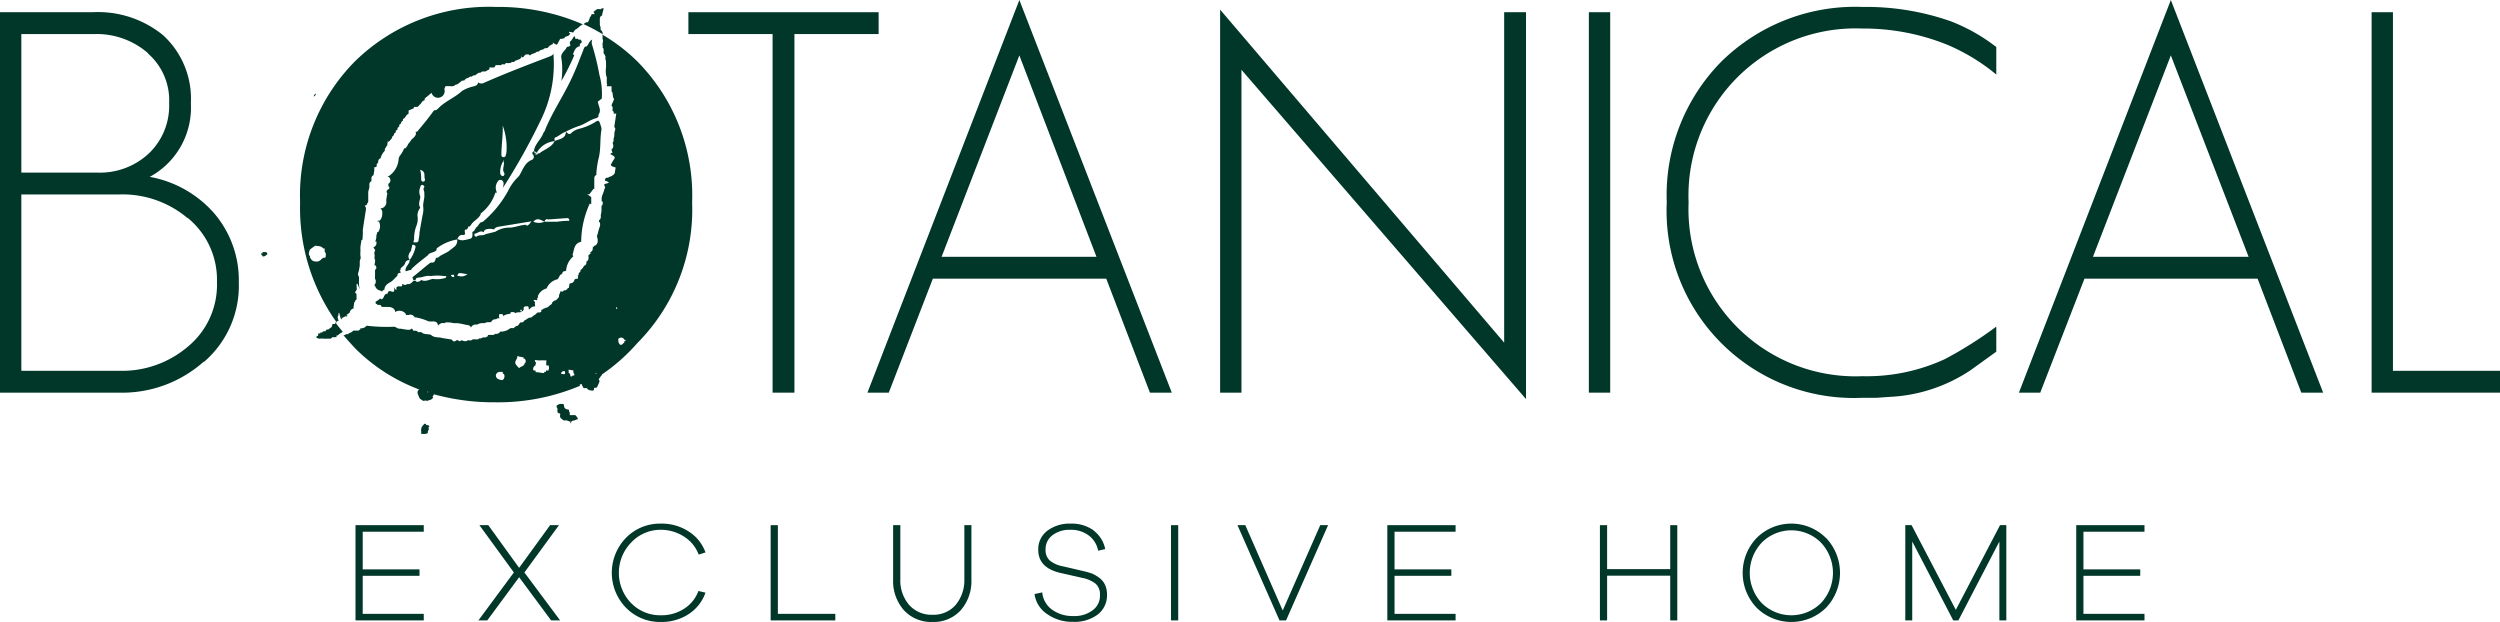 <svg id="Layer_1" data-name="Layer 1" xmlns="http://www.w3.org/2000/svg" viewBox="0 0 194.51 48.39"><defs><style>.cls-1{fill:#003728;}</style></defs><title>logo_botanical</title><path class="cls-1" d="M34.82,34a.16.16,0,0,0-.11-.15.15.15,0,0,1-.11,0c-.07-.13-.15-.14-.24,0,0,0-.08.07-.1.12a.53.53,0,0,0-.06.41.47.47,0,0,0,0,.16h.15l.08,0c.09,0,.22,0,.28-.1a.28.28,0,0,1,0-.09c0-.08.12-.14.06-.24a.21.21,0,0,1,0-.11" transform="translate(-1.42 -0.78)"/><path class="cls-1" d="M17.26,28.93a9.56,9.56,0,0,1-6.59,2.4H1.42V1.73H8.64a8,8,0,0,1,5.47,1.79,6.7,6.7,0,0,1,2.16,5.3,6.12,6.12,0,0,1-3.2,5.72,8.72,8.72,0,0,1,5,2.82A8,8,0,0,1,20,22.75a7.82,7.82,0,0,1-2.7,6.18m-4.35-24a6.07,6.07,0,0,0-4.15-1.5H3.08V14.21H9a5.58,5.58,0,0,0,4-1.49,5.13,5.13,0,0,0,1.58-3.9,4.84,4.84,0,0,0-1.66-3.89M16,17.74a7.83,7.83,0,0,0-5.31-1.83H3.08V29.63h7.63a7.89,7.89,0,0,0,5.35-1.9,6.23,6.23,0,0,0,2.24-5,6.21,6.21,0,0,0-2.28-5" transform="translate(-1.42 -0.78)"/><polygon class="cls-1" points="61.81 2.65 61.81 30.55 60.11 30.55 60.11 2.65 53.56 2.65 53.56 0.95 68.36 0.95 68.36 2.65 61.81 2.65"/><path class="cls-1" d="M80.73.78,68.91,31.33h1.66L74,22.46H87.49l3.4,8.87h1.7Zm0,4.31,6,15.67H74.68Z" transform="translate(-1.42 -0.78)"/><polygon class="cls-1" points="96.59 5.43 96.59 30.55 94.93 30.55 94.93 0.75 117.03 26.66 117.03 0.95 118.73 0.95 118.73 31.05 96.59 5.43"/><rect class="cls-1" x="123.62" y="0.95" width="1.66" height="29.6"/><path class="cls-1" d="M154.73,29.59a12.37,12.37,0,0,1-6.3,2.07l-1,.07-1.12,0A14.56,14.56,0,0,1,131.1,16.53a14.81,14.81,0,0,1,4.23-10.94,14.84,14.84,0,0,1,11-4.27,19.86,19.86,0,0,1,6.88,1.12,14,14,0,0,1,3.53,2V6.58a15.25,15.25,0,0,0-3.82-2.32A17.38,17.38,0,0,0,146.31,3,13,13,0,0,0,132.8,16.53a13,13,0,0,0,13.51,13.52,14.54,14.54,0,0,0,6.43-1.33,30.46,30.46,0,0,0,4-2.53v1.95Z" transform="translate(-1.42 -0.78)"/><path class="cls-1" d="M170.32.78,158.5,31.33h1.66l3.44-8.87h13.47l3.4,8.87h1.7Zm0,4.31,6.05,15.67H164.26Z" transform="translate(-1.42 -0.78)"/><polygon class="cls-1" points="184.52 0.95 184.52 30.55 194.51 30.55 194.51 28.85 186.18 28.85 186.18 0.95 184.52 0.95"/><polyline class="cls-1" points="31.91 25.19 31.91 25.19 31.91 25.19 31.91 25.19"/><path class="cls-1" d="M30.49,20.24h0" transform="translate(-1.42 -0.78)"/><polyline class="cls-1" points="31.83 25.16 31.82 25.16 31.82 25.16 31.83 25.16"/><polyline class="cls-1" points="32.14 25.36 32.13 25.36 32.14 25.37 32.14 25.36"/><polyline class="cls-1" points="31.92 25.18 31.91 25.19 31.92 25.18 31.92 25.18"/><polyline class="cls-1" points="29.08 17.87 29.09 17.88 29.09 17.87 29.08 17.87"/><polygon class="cls-1" points="33.07 8.3 33.07 8.3 33.07 8.3 33.07 8.3"/><polyline class="cls-1" points="31.99 9.51 31.98 9.5 31.99 9.51 31.99 9.51"/><polyline class="cls-1" points="29.61 13.53 29.61 13.53 29.61 13.53 29.61 13.53"/><path class="cls-1" d="M33.69,26.16h0v0s0,0,0,0" transform="translate(-1.42 -0.78)"/><path class="cls-1" d="M32.3,12.63s0,0,0,0h0" transform="translate(-1.42 -0.78)"/><polyline class="cls-1" points="40.77 24.7 40.77 24.7 40.77 24.7 40.77 24.7"/><path class="cls-1" d="M48.24,8.45a5.41,5.41,0,0,0-.18-1.83,20.45,20.45,0,0,0-.56-2.31.63.63,0,0,1,0-.45c-.23.1-.28.36-.43.53-.13,0-.18.05-.21.16a.13.13,0,0,1-.07.06s.06.08,0,.1c-.3.75-.58,1.52-.94,2.26-.62,1.31-1.44,2.52-2,3.87,0,.11-.13.21-.17.33-.19.49-.66.82-.72,1.38h0a.9.9,0,0,1,.35.18h0c0-.05.05-.06.05,0l-.05,0h0c-.25.19-.28,0-.35-.18h0a.15.15,0,0,0-.08.25.26.26,0,0,1-.08.42c-.54.21-.68.72-.93,1.14a.88.88,0,0,1-.19.24,3.6,3.6,0,0,0-.71,1,8.44,8.44,0,0,1-2,2.45c-.28,0-.3.34-.52.43,0,.09-.11.17-.11.21s-.12.1-.16.15.1.46-.2.52a3.25,3.25,0,0,1-.59.12,1.12,1.12,0,0,1-.41-.12h0a.62.62,0,0,1-.26.66l-.41.32c-.23.14-.46.24-.68.37a.33.33,0,0,1-.29.13h0c-.11.47-.24.34-.43.38-.47.35-.94.78-1.4,1.13a2.09,2.09,0,0,0,.08.23h0l.05,0h.09c.11-.1-.09-.16.37-.22h0c0,.05.53-.18.81-.1a3.84,3.84,0,0,1,1.07,0c.2,0,.2,0,.11.14a2.26,2.26,0,0,1-1,.08c-.3.06-.58.25-.9.08a.37.37,0,0,1-.4.13l0-.06h-.1l-.07,0a.12.12,0,0,1-.08,0l0,.09h-.05a.39.39,0,0,1-.41.16c-.15.17-.25,0-.37,0a.22.22,0,0,1,0,.1c0,.08-.06.09-.13.08a.74.74,0,0,0-.14,0s-.11,0-.16.06.07.46-.2,0h0c.09.58-.19.29-.35.31s-.11.18-.19.21c-.28,0-.21.38-.45.43L31,24a1.29,1.29,0,0,1-.36.25.25.25,0,0,1,0,.12s0,0,0,0a.6.6,0,0,0,.21.14.19.19,0,0,1,.13,0c.08,0,.1.07.13.15h0a.39.39,0,0,1,.13,0l.19,0h.08l.08,0c.24,0,.49.06.58.34,0,0,0,0,0,.05l.06,0s0-.05.07-.06a.63.63,0,0,1,.65.16.61.61,0,0,1,.07.14l.18,0a.37.37,0,0,1,.48.18h0s.08,0,.08,0h0a4.48,4.48,0,0,1,1,.31c.26.06.67-.13.74.32.14-.12.29-.24.49-.17,0,0,0,0,0,0s.15-.1.23-.07.1,0,.15,0l.36.06a1.06,1.06,0,0,0,.26,0,5.94,5.94,0,0,1,.71.14c.17,0,.32.06.36.21a.4.4,0,0,1,.39-.24l.11,0a.77.77,0,0,1,.41-.11h0l.15,0,.19-.07.07,0,.13,0a.33.33,0,0,1,.14,0l0,0h0v0l0-.07.12-.11a.44.44,0,0,1,.15-.05l.1,0c.07-.06.14-.11.22-.07s0-.11,0-.11,0-.23.07-.23h0a.47.47,0,0,0,.22,0s0,.16.07.14a1,1,0,0,1,.52-.15c0-.19.18-.14.32-.12l.09.07c.14-.14.37,0,.5-.14h0c-.05,0-.19,0-.11-.11s.09.05.11.11h0a.17.17,0,0,0,.12-.19c0-.23.17-.2.29-.21s.12.12.12.23h.07v0a.45.45,0,0,1,.42-.22h0s0,0,0-.05,0-.06,0-.09h0a.19.19,0,0,1,0-.15l0,0a.22.22,0,0,1,0-.08c-.05,0-.14-.05-.1-.11s.18,0,.27,0a.34.34,0,0,1,0-.1s0,0,0-.05.07-.06.06-.07h0a.29.29,0,0,1,0-.13,1,1,0,0,1,.67-.57,1.2,1.2,0,0,1,.84-.71h0c.15-.11.14-.38.37-.41a.22.22,0,0,1,.18-.23s0,.06,0,.06,0-.06.13-.09v-.06a1.61,1.61,0,0,1,.56-1.06.26.26,0,0,1-.06-.13c.13-.38.1-.88.67-1,0,0,0,0,0-.05a7.25,7.25,0,0,1,.67-2.93l.11.07s0,0,0-.06,0-.07,0-.11,0-.23,0-.36-.12-.06-.11-.1-.22-.15-.22-.15h0s.21,0,.19,0,.22-.29.31-.42l.07,0h0a.5.5,0,0,1,0-.12.69.69,0,0,1,0-.13,2,2,0,0,1,0-.24.5.5,0,0,1,0-.12l0-.25a.26.26,0,0,1,.16-.23.5.5,0,0,0,0-.12,7.08,7.08,0,0,1,.17-1.15c.2-.75.09-1.52.23-2.26a.8.8,0,0,0-.06-.3c-.13-.43-.16-.46-.45-.27a4.51,4.51,0,0,1-1.22.51,1.34,1.34,0,0,0-.62.33c-.18.18-.31,0-.42-.12h0c0,.57-.51.58-.87.74h0c-.26.53-.84.65-1.24,1,0,0-.11-.05-.16-.08h0s-.1.15-.17,0l.17,0h0a1.78,1.78,0,0,1,1.4-.91h0c0-.11-.08-.26.08-.3s.5-.35.79-.44h0a6.87,6.87,0,0,1,1.08-.46c.43-.15.8-.46,1.26-.58a.34.34,0,0,0,.2-.15.59.59,0,0,1,0-.14c.24-.33,0-.63-.06-1M36.76,22.28c0,.08-.12.08-.2,0s-.05-.06,0-.12l.19,0s0,.08,0,.1m.41,0c-.18,0-.18,0-.1-.16s.42,0,.73,0a.7.7,0,0,1-.63.17m5.21-4c-.44,0-.86.21-1.31.22a2,2,0,0,0-1.1.32L39.2,19c-.21.16-.51,0-.73.21,0,0-.11-.05-.13-.1s0-.15,0-.15c.24,0,.45-.31.72-.1h0a.25.25,0,0,1,.17-.23,1.09,1.09,0,0,1,.62,0,.5.5,0,0,1,.3-.2L42.77,18c-.14.21-.25.33-.39.34M44,17.86l1.53-.11c.09,0,.17,0,.19.21a6,6,0,0,0-.94.07c-.34,0-.69,0-1,0a.26.26,0,0,1,.26-.21m-.26.21a1.09,1.09,0,0,1-.87,0c.33-.36.6-.12.87,0" transform="translate(-1.42 -0.78)"/><path class="cls-1" d="M45.7,21.81v0Z" transform="translate(-1.42 -0.78)"/><polyline class="cls-1" points="35.11 25.56 35.11 25.57 35.11 25.57 35.11 25.56"/><path class="cls-1" d="M33.81,22.61v0h0l0,0" transform="translate(-1.42 -0.78)"/><polyline class="cls-1" points="44.08 21.95 44.07 22 44.09 21.95 44.08 21.95"/><path class="cls-1" d="M33.81,22.61h0" transform="translate(-1.42 -0.78)"/><polyline class="cls-1" points="35.12 25.58 35.11 25.57 35.11 25.58 35.12 25.58"/><polyline class="cls-1" points="35.11 25.57 35.11 25.57 35.11 25.57 35.11 25.57"/><path class="cls-1" d="M37,19.38h0c.1-.2.16-.34.47-.32s-.09-.48.27-.42h0s.1-.13.1-.17v-.06c.17,0,.15-.05.2-.09.18-.35.62-.5.78-.87,0,0,0,0,0-.06a3.28,3.28,0,0,0,1.14-1.62s.13,0,.15,0-.07,0-.06-.09a.8.8,0,0,1,.21-.9s0,0,0,0a.08.08,0,0,0,0,0h.18c.26.17.13.41.12.6a49.07,49.07,0,0,0,3-5.39,9.83,9.83,0,0,0,.92-5,.59.59,0,0,0,0-.08c0,.15-.2.23-.33.28-1.71.65-3.46,1.32-5.13,2.06a.44.44,0,0,1-.41-.06l0,0c0,.21-.19.27-.34.31a2.93,2.93,0,0,0-.89.35c-.53.49-1.21.76-1.74,1.24-.13.12-.24.3-.45.27-.41.58-.86,1.13-1.32,1.67a.25.25,0,0,1-.12,0c.08.17,0,.31-.13.44a1.22,1.22,0,0,1-.17.15,2.4,2.4,0,0,1-.28.37v0a.52.52,0,0,1-.07.15.65.65,0,0,1-.15.18.2.2,0,0,1-.08,0,2.43,2.43,0,0,1-.37.62.35.35,0,0,1-.06.14,1.74,1.74,0,0,1-.88,1.47l.11,0a.33.33,0,0,1,.11.36.35.35,0,0,1-.16.18h0a.2.2,0,0,1,0,.18c.11,0,.13.19,0,.25h0c-.18.09-.12.28-.06.29h0s-.08.41-.09.59A.49.49,0,0,1,31,17a.34.34,0,0,1,.16.22.55.55,0,0,1,0,.18.75.75,0,0,1-.2.55c-.06,0-.1,0-.14,0v0h0l0,0a.12.12,0,0,1-.06.08h0a.16.16,0,0,1,.15,0,.8.8,0,0,1-.05.78l-.11.07c0,.07,0,.13-.05.2a.76.76,0,0,1,0,.15c0,.11-.05.21-.07.33s0,0,.06,0a.35.35,0,0,1-.22.46c.23.35.12.23.09.35s0,.2,0,.24a.24.24,0,0,1,0,.15.77.77,0,0,0,0,.15s0,0,0,0c.11.16,0,.34,0,.51l.05,0a.23.23,0,0,1,.06.3l-.07.05c0,.15,0,.31,0,.47a1.69,1.69,0,0,0,0,.23.39.39,0,0,1-.06.49l.07.08a.5.5,0,0,0,.41.35l.06.05.09,0a.16.16,0,0,1,.16-.11c0-.37.31-.51.58-.67l.44-.44a.36.36,0,0,1,0-.09c.05-.11.14-.12.24-.12h0a.35.35,0,0,1,0-.11c-.09,0-.08-.08,0-.12a.36.36,0,0,1,0-.11c.11-.14.28-.21.35-.41a.31.31,0,0,1,.37-.24c-.22-.28-.07-.52.1-.75h0c0-.11.05-.23.07-.35s.06-.1.13-.09.17.1.14.18a2.75,2.75,0,0,1-.45,1c0,.34-.39.51-.32.87.15,0,.28-.12.44-.08,0,0,0-.08,0-.08.44-.43.86-.73,1.29-1.08.16-.26.52-.18.68-.42l0-.11A3.6,3.6,0,0,1,37,19.41a0,0,0,0,1,0,0h0m3.53-8.87a4.92,4.92,0,0,1,.3,2,1.53,1.53,0,0,1-.07.36.17.17,0,0,1-.19.11.17.17,0,0,1-.14-.18c0-.77.14-1.55.1-2.33m.06,2.8h0c-.05,0-.06,0,0-.05s0,0,0,.05h0c.14.3-.15.63.06.93.05.09,0,.24-.1.25s-.22-.12-.21-.25a1.54,1.54,0,0,1,.25-.93M34.36,17a1.87,1.87,0,0,1-.06.52h0s-.16.85-.25,1.42a.5.5,0,0,1,0,.12l-.06.37c0,.27-.24.2-.35.21s0-.17,0-.26a.56.56,0,0,1,0-.12,2.9,2.9,0,0,1,.15-.84,1.5,1.5,0,0,0,.11-.88,1,1,0,0,1,.22-.6c-.2-.3,0-.58,0-.88a.88.88,0,0,1,0-.71c0-.11.1-.26.25-.14s0,.17,0,.26.09.25.06.39c.06.33-.16.8-.06,1.14m0-2.09a.16.16,0,0,1-.18-.13c0-.24,0-.47-.08-.79.48.14.27.5.37.73a.15.15,0,0,1-.11.19" transform="translate(-1.42 -0.78)"/><path class="cls-1" d="M44.08,23.81h0" transform="translate(-1.42 -0.78)"/><path class="cls-1" d="M41.94,5.33h0" transform="translate(-1.42 -0.78)"/><polygon class="cls-1" points="41.2 24.39 41.2 24.39 41.2 24.39 41.2 24.39"/><path class="cls-1" d="M38,18.45v0h0Z" transform="translate(-1.42 -0.78)"/><path class="cls-1" d="M49,11.51h0Z" transform="translate(-1.42 -0.78)"/><path class="cls-1" d="M29,26h0Z" transform="translate(-1.42 -0.78)"/><path class="cls-1" d="M29.14,26l0,0,0,0h0" transform="translate(-1.42 -0.78)"/><polyline class="cls-1" points="37.68 25.97 37.69 25.98 37.69 25.97 37.68 25.97"/><path class="cls-1" d="M43.89,29.29h0v-.13s0,.13,0,.13" transform="translate(-1.42 -0.78)"/><path class="cls-1" d="M51,5.55A14.11,14.11,0,0,0,48.3,3.48c0,.1,0,.21,0,.32s0,0,0,0a.06.06,0,0,0,0,0,.39.39,0,0,1,0,.33s0,.1,0,.15a.34.34,0,0,1,0,.2s0,0,0,0v0l0,0h0a.27.27,0,0,1,.08.1.61.61,0,0,1,0,.12.65.65,0,0,1,0,.13c0,.06,0,.13.08.19l0,0,.06.13a.63.63,0,0,1,0,.19,1.17,1.17,0,0,0,.05.2l0,.13a1.42,1.42,0,0,1,0,.22.76.76,0,0,1,0,.15,1.87,1.87,0,0,0,0,.53.19.19,0,0,1,0,.07l.06.14a.8.8,0,0,1,0,.15c0,.1,0,.19,0,.29s.06.14,0,.21a.11.11,0,0,1,0,.06v0l0,0s0,0,0,0H49s0,.19,0,.27a.68.68,0,0,1,0,.14.25.25,0,0,1,.08.27c.07.07,0,.19.09.26S49,8.87,49,9c.13.11.08.24.07.37a.52.52,0,0,0,.1.11l0,.14s.06,0,.08,0l.12,0c-.09.56-.11.74-.15.95,0,0,0,.06,0,.1.16.16,0,.3,0,.47s0,.27-.06.43h0s0,.12,0,.14a.23.23,0,0,1-.08.17h0s.17.38-.08.51c0,.09.06.19.08.28h-.06s-.1.06-.11.1v0c.53.29.34.23.07.76l-.19,0,.2,0s-.22.15.33.28l-.06.37c0,.14-.17.26-.33.33s-.16,0-.16.1H48.6s-.1.07-.1.11a.5.5,0,0,0,0,.12c.54.17.16.19,0,.25s0,.18,0,.26-.07.15-.08.24-.16.39-.19.59a.7.7,0,0,1,0,.13s0,.08,0,.11.05,0,.07.06a.31.31,0,0,1-.08.33s0,.08,0,.12,0,.08,0,.12,0,.3-.06.44a.86.86,0,0,1,0,.23.35.35,0,0,1-.07.15c-.09.06-.11.14,0,.22a.59.59,0,0,1,0,.32,2.54,2.54,0,0,0-.14.47.9.9,0,0,1-.08.23s0,.06,0,.08.07.21.05.3a.59.59,0,0,1,0,.13.46.46,0,0,1-.21.28s-.08,0-.08,0,0,.12-.09.11c0,.16,0,.32-.18.38a.68.68,0,0,0,0,.14s-.14.07-.15.11,0,.09,0,.14a.36.36,0,0,0,0,.1.25.25,0,0,1-.16.24c0,.13,0,.28-.19.34a.84.84,0,0,1-.28.34l0,.11-.13.12h0c0,.09,0,.18-.12.23h.05s.06.05,0,.08v0c0,.16,0,.1,0,.13v0l-.15,0s-.12.06-.13.09,0,.06,0,.1h0s-.11.07-.13.11-.19.05-.24.08l-.05.33h-.06s-.06.06-.07.1a.67.67,0,0,1-.14.09l-.06,0-.06,0s0,0-.06.07-.13,0-.18,0-.05.18-.1.21,0,.29-.12.32a.41.41,0,0,1-.29.21l-.15.12a.26.26,0,0,1-.18.22.57.57,0,0,1-.34.22l-.07,0s.24-.07-.13.08a.15.15,0,0,1-.13.06.28.28,0,0,0,0,.09c0,.12-.15.13-.26.12h0c-.05,0-.13.07-.14.11h0s-.1.07-.15.1h0l-.14.1a.25.25,0,0,1-.25.09l-.15.09h0c-.05,0-.1.1-.14.09s-.1.07-.14.11a.25.25,0,0,1-.27.08l-.16.23a.19.19,0,0,1-.14.05l0,0-.23.17-.13,0h-.11a1.17,1.17,0,0,1-.68.27h-.11a.37.37,0,0,1-.4.17c-.06.09-.14.09-.24.09s-.54,0,0,0h-.57l.26,0c-.07.07.09.1,0,.1h0c-.05,0-.14.05-.14.09l-.26,0-.15.08h-.14c-.07.08-.14.09-.28.07l-.22,0c-.11.13-.24.08-.38.07h0c-.16.15-.34.05-.51,0h0c-.1.11-.19.1-.24,0l-.13,0c-.15.14-.27.12-.37-.05l-.74-.12c-.29-.09-.64,0-.88-.25-.23-.08-.55,0-.75-.21,0,0-.06,0-.06,0h-.19v0a.29.29,0,0,0-.18-.11l.18,0-.13,0-.25,0s-.06-.16-.1-.16-.16.11-.23.09c-.29,0-.52-.09-.77-.09h0c-.12,0-.26-.14-.38-.15a12.89,12.89,0,0,1-2.15-.08h0a.52.52,0,0,1-.48.2s0,.05,0,.08l-.15.1H28.9a.45.45,0,0,1-.28.18,1.21,1.21,0,0,1-.14.1h-.14a.22.22,0,0,1-.2.08c.28.33.58.66.89,1a14,14,0,0,0,5.22,3.3l.1,0,.1,0a.09.09,0,0,0,.12,0h.14a.06.06,0,0,0,.08,0l.29.14a.93.93,0,0,1,0,.13,17.52,17.52,0,0,0,4.86.65,16.43,16.43,0,0,0,6.6-1.28v0a.5.5,0,0,1,0-.12s.19,0,.24-.05l.1.06,0,0c0-.08.07-.18.14-.2s.15-.15.15-.19h0s.13,0,.17,0a1.89,1.89,0,0,0,.18-.06s.21,0,.22-.09,0-.35,0-.34l.24,0c.07,0,.12.1.13.2A14.42,14.42,0,0,0,51,27.48a14.73,14.73,0,0,0,4.27-10.95A14.84,14.84,0,0,0,51,5.55M40.54,30.35c-.1,0-.2,0-.3-.06A.3.3,0,0,1,40,30a.3.3,0,0,1,.34-.28.65.65,0,0,1,.19,0,.07.07,0,0,1,0,.08c0,.08.1.05.11.11a.36.36,0,0,1-.12.44m1.71-1.24a.47.47,0,0,1-.29.21l-.14.1c-.36-.39-.36-.39-.14-.79h0s0-.07,0-.11a.07.07,0,0,1,.12,0l.37.06a.28.28,0,0,0,0,.09.15.15,0,0,1,.13.07.25.25,0,0,1-.07.35m1.74.47h0s-.05.1-.06.14-.08,0-.11,0,0,0,0,.05l-.06.06-.49-.07c-.05,0-.09,0-.12,0h0a.09.09,0,0,1,0-.11l-.21-.05c0-.13,0-.28.17-.36h0l.06-.23a.21.21,0,0,1-.1-.17c.08-.06.18,0,.27,0s.13,0,.18,0a3,3,0,0,1,.31,0s.09,0,.13,0,0,.07,0,.11,0,.2,0,.25.07,0,.1.07l0,0s0-.05.05-.06c.15.19,0,.39,0,.46m1,.22a.23.23,0,0,1,.29-.21c.11.36-.15.19-.29.21M46,30h0s-.08,0-.12.08-.1-.11-.1-.15h0c0-.05-.08-.11-.12-.17l0,0s0-.05,0-.08h0v0s0,0,0-.14l.37.06a.83.83,0,0,1,0,.15s.06.14.09.19-.08,0-.15.14m3.39-5.27s0-.06,0-.1,0-.05,0-.05h0s.06.05.08.08,0,.08-.06.07M50,27.31a.23.23,0,0,0,0,.11l-.14.12h0c-.1.11-.18.09-.24,0h0a.65.65,0,0,1-.09-.16.34.34,0,0,0,0-.1.59.59,0,0,1,0-.13.28.28,0,0,1,.48.08l.13,0-.13.1" transform="translate(-1.42 -0.78)"/><polyline class="cls-1" points="41.47 24.31 41.47 24.31 41.46 24.32 41.47 24.32 41.47 24.32 41.47 24.31"/><path class="cls-1" d="M47.39,30h0a0,0,0,0,1,0,0" transform="translate(-1.42 -0.78)"/><path class="cls-1" d="M26.26,20.58v0h0" transform="translate(-1.42 -0.78)"/><path class="cls-1" d="M32.3,11.87h0" transform="translate(-1.42 -0.78)"/><path class="cls-1" d="M46,5c.11-.27.2-.57.53-.62l0-.12s0-.07.07-.11.07-.07.08-.11V4s-.07-.12-.1-.14l-.17,0s0-.06,0-.06-.12,0-.2,0,0-.19-.09-.19-.22.35-.32.38,0,.3,0,.32a.31.31,0,0,1-.27.11h0c-.11.31-.53.49-.43.9a6.11,6.11,0,0,1,0,1.76,18.9,18.9,0,0,0,1-2" transform="translate(-1.42 -0.78)"/><path class="cls-1" d="M27.59,25.83a.08.08,0,0,0,0,0h0v0l.16-.12h.05v0l-.08-.08s-.06-.23,0-.27,0-.24.09-.24h0c.24.94.13.29.17.29l0,.25a.28.28,0,0,1,.13-.18s0,0,0,0,.12-.06.16-.08.16,0,.16,0,0-.07,0-.1,0,0,0,0l-.08,0,.14-.09.14-.11h0a.38.38,0,0,1,.3-.32l0-.13.06-.38h.06l0,0a.18.18,0,0,1,.11-.19.15.15,0,0,0,0-.09l0-.25h0v0s0,0,0,0h0s0,0,0,0a.25.25,0,0,1,0-.12s0,0,0,0-.07,0-.1-.07.1-.17.12-.27,0,.09,0,0-.1-.92.22,0h0l-.05-.36s0-.43,0-.47v-.14c-.13-.15-.05-.33,0-.5l.06-.36c0-.08,0-.16,0-.24s0-.18.05-.27,0-.21,0-.32l0,0a.37.37,0,0,1,0-.15s0,0,0-.06a.21.21,0,0,0,0-.06,2,2,0,0,0,0-.26c0-.2.06-.42.08-.63,0,0,0,0,.05,0s.05-.39.06-.54l0-.26h0v0l0,0h0c.08-.56.15-1,.24-1.57,0,0,0,0,0,0s0-.1,0-.15h0s-.05-.1-.09-.14a1.51,1.51,0,0,1,.17-.1c0-.09.09-.16.1-.25s0-.08,0-.12,0-.22,0-.34,0,0,0,0a1.49,1.49,0,0,0,0-.17h0l0-.05c0-.13.07-.3.09-.43a2.23,2.23,0,0,1,0-.23.25.25,0,0,1,.16-.23l0-.12v-.13a.26.26,0,0,1,.16-.22h0l.06-.37a2.17,2.17,0,0,0,0-.25c.11,0,.2,0,.19-.15a.18.18,0,0,1,.11-.19c0-.13,0-.29.19-.35a1.24,1.24,0,0,1,.33-.59s0-.12,0-.15a.63.63,0,0,0,.12-.19v-.13c0,.09.07.37.11-.43h0s0,.22,0,.18a.78.78,0,0,1,0,.19h0c0-.09,0-.18.13-.22l.19-.23a.28.28,0,0,1,.16-.23.5.5,0,0,0,0-.12l.14-.1a.5.5,0,0,0,0-.12l.14-.11,0-.12.13-.1,0-.13.13-.11a.28.28,0,0,1,.16-.22l0-.12.14-.1.16-.23.14-.1s0-.08,0-.12,0-.08,0-.12l.41-.18a.38.38,0,0,0,0-.1s.08,0,.12,0a.27.27,0,0,1,.13,0h0c.09,0,.2-.19.3-.26a.51.51,0,0,1,.29-.27s0-.08,0-.12a1.49,1.49,0,0,0,.14-.12c.14-.1.26-.22.4-.33A.27.27,0,0,0,36,7.74V7.68a2.16,2.16,0,0,1,.09-.2l.24,0s.08,0,.13,0,.08.05.13,0h.12l.14-.1L37,7.34l.14-.1h0l.14-.11h0c.06-.09.16-.09.26-.08h0a.39.39,0,0,1,.28-.2L38,6.74l.12,0s.1-.06.14-.1h.12a.71.71,0,0,0,.14-.1l.15-.1.12,0,.15-.1.25,0,.15-.09s.16-.06.16-.1l0-.12a.14.14,0,0,1,.1,0c.09,0,.15,0,.24,0s.12-.18.16-.18h.27c.05,0,0,0,.16,0h0c0-.09.11-.07.21-.06s.1-.08.14-.12a.81.81,0,0,0,.38,0c.07-.09.16-.07.26-.06.07-.15.13-.09.18-.13s.3-.1.31-.14S42,5.21,42,5l0,.27s.11-.06.15-.05A.37.37,0,0,1,42.42,5h0a.11.11,0,0,0,.12,0s.07.08.11.09a1.7,1.7,0,0,0,.14-.1l.27-.09a1.7,1.7,0,0,1,.14-.1l.12,0,.13-.11.26-.08c.1-.15.29,0,.39-.19a.57.57,0,0,0,.11-.11c.09,0,.11-.07.2-.09s0-.08,0-.13v0s.28.16.28.16l.07,0s.11-.18.12-.22A1.68,1.68,0,0,0,45,3.8a.58.58,0,0,0,.14,0l.22-.06s0,0,0,0,0-.05,0-.08l.26-.09h0c.05,0,.07-.07.12-.11s0-.08.08-.11l-.12,0V3.25l.32.06s.06-.11.09-.14.09-.11.14-.12l.16-.11a1.18,1.18,0,0,1,.21-.18l.14-.09A16.46,16.46,0,0,0,40,1.32,14.87,14.87,0,0,0,29,5.59a14.81,14.81,0,0,0-4.23,10.94,15.28,15.28,0,0,0,2.82,9.3h0m-1-5h0s-.12.08-.16.11a.51.51,0,0,1-.31.19c-.17,0-.38,0-.49-.18l-.1-.14,0,0a.09.09,0,0,0,0-.1c-.15-.16-.05-.34,0-.51l.14-.11.14-.1.15-.1c.2.06.45,0,.6.22l.12,0,0,.25h0c.12.12.09.23.08.37s-.09.1-.12.1" transform="translate(-1.42 -0.78)"/><path class="cls-1" d="M35.09,31l-.29-.14a.06.06,0,0,1-.08,0h-.14a.09.09,0,0,1-.12,0l-.1,0-.16.06h0c-.37.32-.37.32-.12.87,0,0,.11.09.15.1s.09.09.11.08h0a.82.82,0,0,1,.36,0l.07-.05c.15,0,.39-.15.34-.27h0l-.07,0c.24-.18.12-.39.06-.61m-.4.28v0l-.06-.06.09,0h0l0,0" transform="translate(-1.42 -0.78)"/><path class="cls-1" d="M45.85,33.69h0" transform="translate(-1.42 -0.78)"/><path class="cls-1" d="M45.76,33.62l0,0s.09,0,.11.08l0,0h0l.12,0-.12,0h0l0,0h-.07" transform="translate(-1.42 -0.78)"/><polyline class="cls-1" points="44.92 32.6 44.92 32.6 44.91 32.6 44.92 32.6"/><path class="cls-1" d="M46.13,33.08s-.33,0-.38,0h0c0-.57,0-.15,0-.19s-.06-.1-.06-.11,0-.08,0-.12c-.56-.07-.27-.36-.47-.45h0l-.25,0c-.14.07-.36.1-.18.34l0,.24c0,.11.11.15.21.17a.25.25,0,0,1,0,.12.26.26,0,0,0,.09.27h0a2.2,2.2,0,0,1,.18.14l.26,0a1.83,1.83,0,0,0,.34.12c.06-.14.2-.09.24-.12s.27-.08.27-.12-.07-.17-.21-.3" transform="translate(-1.42 -0.78)"/><path class="cls-1" d="M48.1,29.45l-.24,0s0,.28,0,.34-.18.06-.23.09a1,1,0,0,1-.18.06s-.16,0-.16,0h0s-.11.15-.16.19-.13.18-.15.26a0,0,0,0,1,0,0l-.12-.07s-.24,0-.25,0,0,.08,0,.12a.51.51,0,0,0,0,.13s.09.09.09.14h0c0,.09.1.18.12.27l.27,0c.06.16.24.16.37.19s.17-.06.18-.1a.5.5,0,0,1,0-.12h.15a.31.31,0,0,0,.11-.08l0-.05a.54.54,0,0,0,.07-.13,1.08,1.08,0,0,0,.08-.19.17.17,0,0,0,0-.12h0L48,30.27a.1.1,0,0,0,0,0,.46.46,0,0,1,.07-.07s.11-.18.16-.22.08-.48,0-.49M47,30.38h0M47.4,30v0h0m.31.29h0Z" transform="translate(-1.42 -0.78)"/><path class="cls-1" d="M21.85,20.4l0,.05a0,0,0,0,0,0,.05.08.08,0,0,0-.1,0h0s0,.08,0,.12a.11.11,0,0,0,.09,0,.09.09,0,0,0,0,.1.25.25,0,0,0,.27-.08c.14-.06.15-.15,0-.25l-.25,0" transform="translate(-1.42 -0.78)"/><path class="cls-1" d="M26,8.06a.27.27,0,0,0-.17.23A.27.27,0,0,0,26,8.06" transform="translate(-1.42 -0.78)"/><polygon class="cls-1" points="41.48 24.33 41.48 24.33 41.48 24.33 41.48 24.33"/><polygon class="cls-1" points="24.57 25.95 24.58 25.95 24.58 25.95 24.57 25.95"/><path class="cls-1" d="M27.19,25.91h0" transform="translate(-1.42 -0.78)"/><path class="cls-1" d="M27.3,25.91h0" transform="translate(-1.42 -0.78)"/><path class="cls-1" d="M27.15,25.91h0Z" transform="translate(-1.42 -0.78)"/><path class="cls-1" d="M33.83,22.64h0l0,0h-.1l0,0,.07,0h.1" transform="translate(-1.42 -0.78)"/><polyline class="cls-1" points="40.75 24.08 40.76 24.09 40.76 24.09 40.76 24.08 40.75 24.08"/><path class="cls-1" d="M42.07,24.76c-.08.13.06.07.11.1s-.09-.13-.11-.1" transform="translate(-1.42 -0.78)"/><path class="cls-1" d="M48.31,3.49a.4.4,0,0,0-.16-.39,0,0,0,0,0,0,0c0-.05,0-.11,0-.16s-.07-.21-.06-.3l0-.17a2.17,2.17,0,0,1,0-.25s0,0,0,0,0,0,0,0,0-.19.18-.23l0-.08,0,0,.12-.48s0,0-.07,0-.06,0-.1,0,0,.06,0,.06-.12,0-.19,0a.57.57,0,0,0-.14,0l-.13.08a.15.15,0,0,1-.06.05.52.52,0,0,0-.11.1s.09.08.08.11,0,0,0,.05l-.21,0s-.1.23-.15.26a1.07,1.07,0,0,1-.16.38v0a.18.18,0,0,0-.12,0l-.1.05-.1.09h0a16,16,0,0,1,1.53.81" transform="translate(-1.42 -0.78)"/><path class="cls-1" d="M27.62,25.88h0l0,0-.12,0a.43.43,0,0,1,0,.11h-.21s0,.06-.06.1h0s.07,0,.07,0a.16.16,0,0,0-.07.13h0s-.08.06-.13.09l-.14.11-.13,0-.1.14h0a.35.35,0,0,0-.14,0,.31.31,0,0,0-.11.09l-.14,0s0,0,0,.07l-.16,0s0,.11,0,.14S26,27,26,27a.42.42,0,0,0,.31.13,1.17,1.17,0,0,1,.32,0,.41.41,0,0,0,.16,0c.11,0,.36,0,.36,0h0s.09-.06.13-.12,0,0,0,0a.94.94,0,0,0,.25,0h.07v-.12s.15,0,.18-.1l.16-.1.15-.09h0c-.18-.22-.36-.44-.53-.67m.48.66h0Z" transform="translate(-1.42 -0.78)"/><polygon class="cls-1" points="28.22 44.3 32.64 44.3 32.64 44.8 28.22 44.8 28.22 47.76 32.97 47.76 32.97 48.27 27.66 48.27 27.66 40.86 32.97 40.86 32.97 41.37 28.22 41.37 28.22 44.3"/><polygon class="cls-1" points="40.39 44.91 37.91 48.27 37.22 48.27 39.98 44.54 37.3 40.86 37.99 40.86 40.39 44.18 42.8 40.86 43.49 40.86 40.8 44.54 43.58 48.27 42.88 48.27 40.39 44.91"/><path class="cls-1" d="M54.65,48.14a2.75,2.75,0,0,0,1.11-1.38l.55.13A3.28,3.28,0,0,1,55,48.56a3.83,3.83,0,0,1-2.17.61,3.68,3.68,0,0,1-2.71-1.11,3.9,3.9,0,0,1,0-5.43,3.68,3.68,0,0,1,2.71-1.11,3.83,3.83,0,0,1,2.17.61,3.23,3.23,0,0,1,1.31,1.63l-.53.17a2.79,2.79,0,0,0-1.11-1.38A3.3,3.3,0,0,0,52.83,42a3.12,3.12,0,0,0-2.31,1,3.38,3.38,0,0,0,0,4.7,3.15,3.15,0,0,0,2.31.95,3.23,3.23,0,0,0,1.82-.51" transform="translate(-1.42 -0.78)"/><polygon class="cls-1" points="64.99 48.27 59.96 48.27 59.96 40.86 60.52 40.86 60.52 47.76 64.99 47.76 64.99 48.27"/><path class="cls-1" d="M77,45.85a3.46,3.46,0,0,1-.83,2.41,2.84,2.84,0,0,1-2.2.91,2.87,2.87,0,0,1-2.22-.91,3.42,3.42,0,0,1-.84-2.41V41.64h.56v4.21a2.9,2.9,0,0,0,.69,2,2.31,2.31,0,0,0,1.81.76,2.28,2.28,0,0,0,1.8-.76,3,3,0,0,0,.68-2V41.64H77Z" transform="translate(-1.42 -0.78)"/><path class="cls-1" d="M86.51,42.06a2.39,2.39,0,0,1,.9,1.44l-.55.13a1.92,1.92,0,0,0-.72-1.18A2.3,2.3,0,0,0,84.69,42a2.18,2.18,0,0,0-1.38.42,1.34,1.34,0,0,0-.54,1.12,1.08,1.08,0,0,0,.34.86,2.23,2.23,0,0,0,1,.44l1.63.38a5,5,0,0,1,.68.2,3,3,0,0,1,.56.34,1.46,1.46,0,0,1,.42.53,1.81,1.81,0,0,1,.15.76,1.88,1.88,0,0,1-.72,1.54,3,3,0,0,1-1.92.57,3.37,3.37,0,0,1-2-.59A2.23,2.23,0,0,1,81.91,47l.6-.13a1.86,1.86,0,0,0,.76,1.34,2.71,2.71,0,0,0,1.66.5,2.32,2.32,0,0,0,1.49-.44A1.38,1.38,0,0,0,87,47.08a1.1,1.1,0,0,0-.33-.88,2.46,2.46,0,0,0-1.05-.46l-1.72-.39c-1.13-.27-1.7-.86-1.7-1.79a1.79,1.79,0,0,1,.7-1.48,2.87,2.87,0,0,1,1.83-.56,2.92,2.92,0,0,1,1.8.54" transform="translate(-1.42 -0.78)"/><rect class="cls-1" x="91.11" y="40.86" width="0.56" height="7.41"/><polygon class="cls-1" points="100.06 48.27 99.55 48.27 96.28 40.86 96.89 40.86 99.8 47.5 102.72 40.86 103.33 40.86 100.06 48.27"/><polygon class="cls-1" points="108.5 44.3 112.92 44.3 112.92 44.8 108.5 44.8 108.5 47.76 113.25 47.76 113.25 48.27 107.94 48.27 107.94 40.86 113.25 40.86 113.25 41.37 108.5 41.37 108.5 44.3"/><polygon class="cls-1" points="130.5 48.27 129.95 48.27 129.95 44.79 125.04 44.79 125.04 48.27 124.48 48.27 124.48 40.86 125.04 40.86 125.04 44.28 129.95 44.28 129.95 40.86 130.5 40.86 130.5 48.27"/><path class="cls-1" d="M143.1,47.7a3.43,3.43,0,0,0,0-4.7,3.25,3.25,0,0,0-4.61,0,3.43,3.43,0,0,0,0,4.7,3.27,3.27,0,0,0,4.61,0m.39-5.07a3.94,3.94,0,0,1,0,5.44,3.85,3.85,0,0,1-5.39,0,3.93,3.93,0,0,1,0-5.44,3.81,3.81,0,0,1,5.38,0" transform="translate(-1.42 -0.78)"/><polygon class="cls-1" points="156.1 48.27 155.56 48.27 155.56 42.13 152.37 48.27 151.97 48.27 148.78 42.13 148.78 48.27 148.24 48.27 148.24 40.86 148.73 40.86 152.17 47.45 155.61 40.86 156.1 40.86 156.1 48.27"/><polygon class="cls-1" points="162.1 44.3 166.52 44.3 166.52 44.8 162.1 44.8 162.1 47.76 166.85 47.76 166.85 48.27 161.54 48.27 161.54 40.86 166.85 40.86 166.85 41.37 162.1 41.37 162.1 44.3"/></svg>